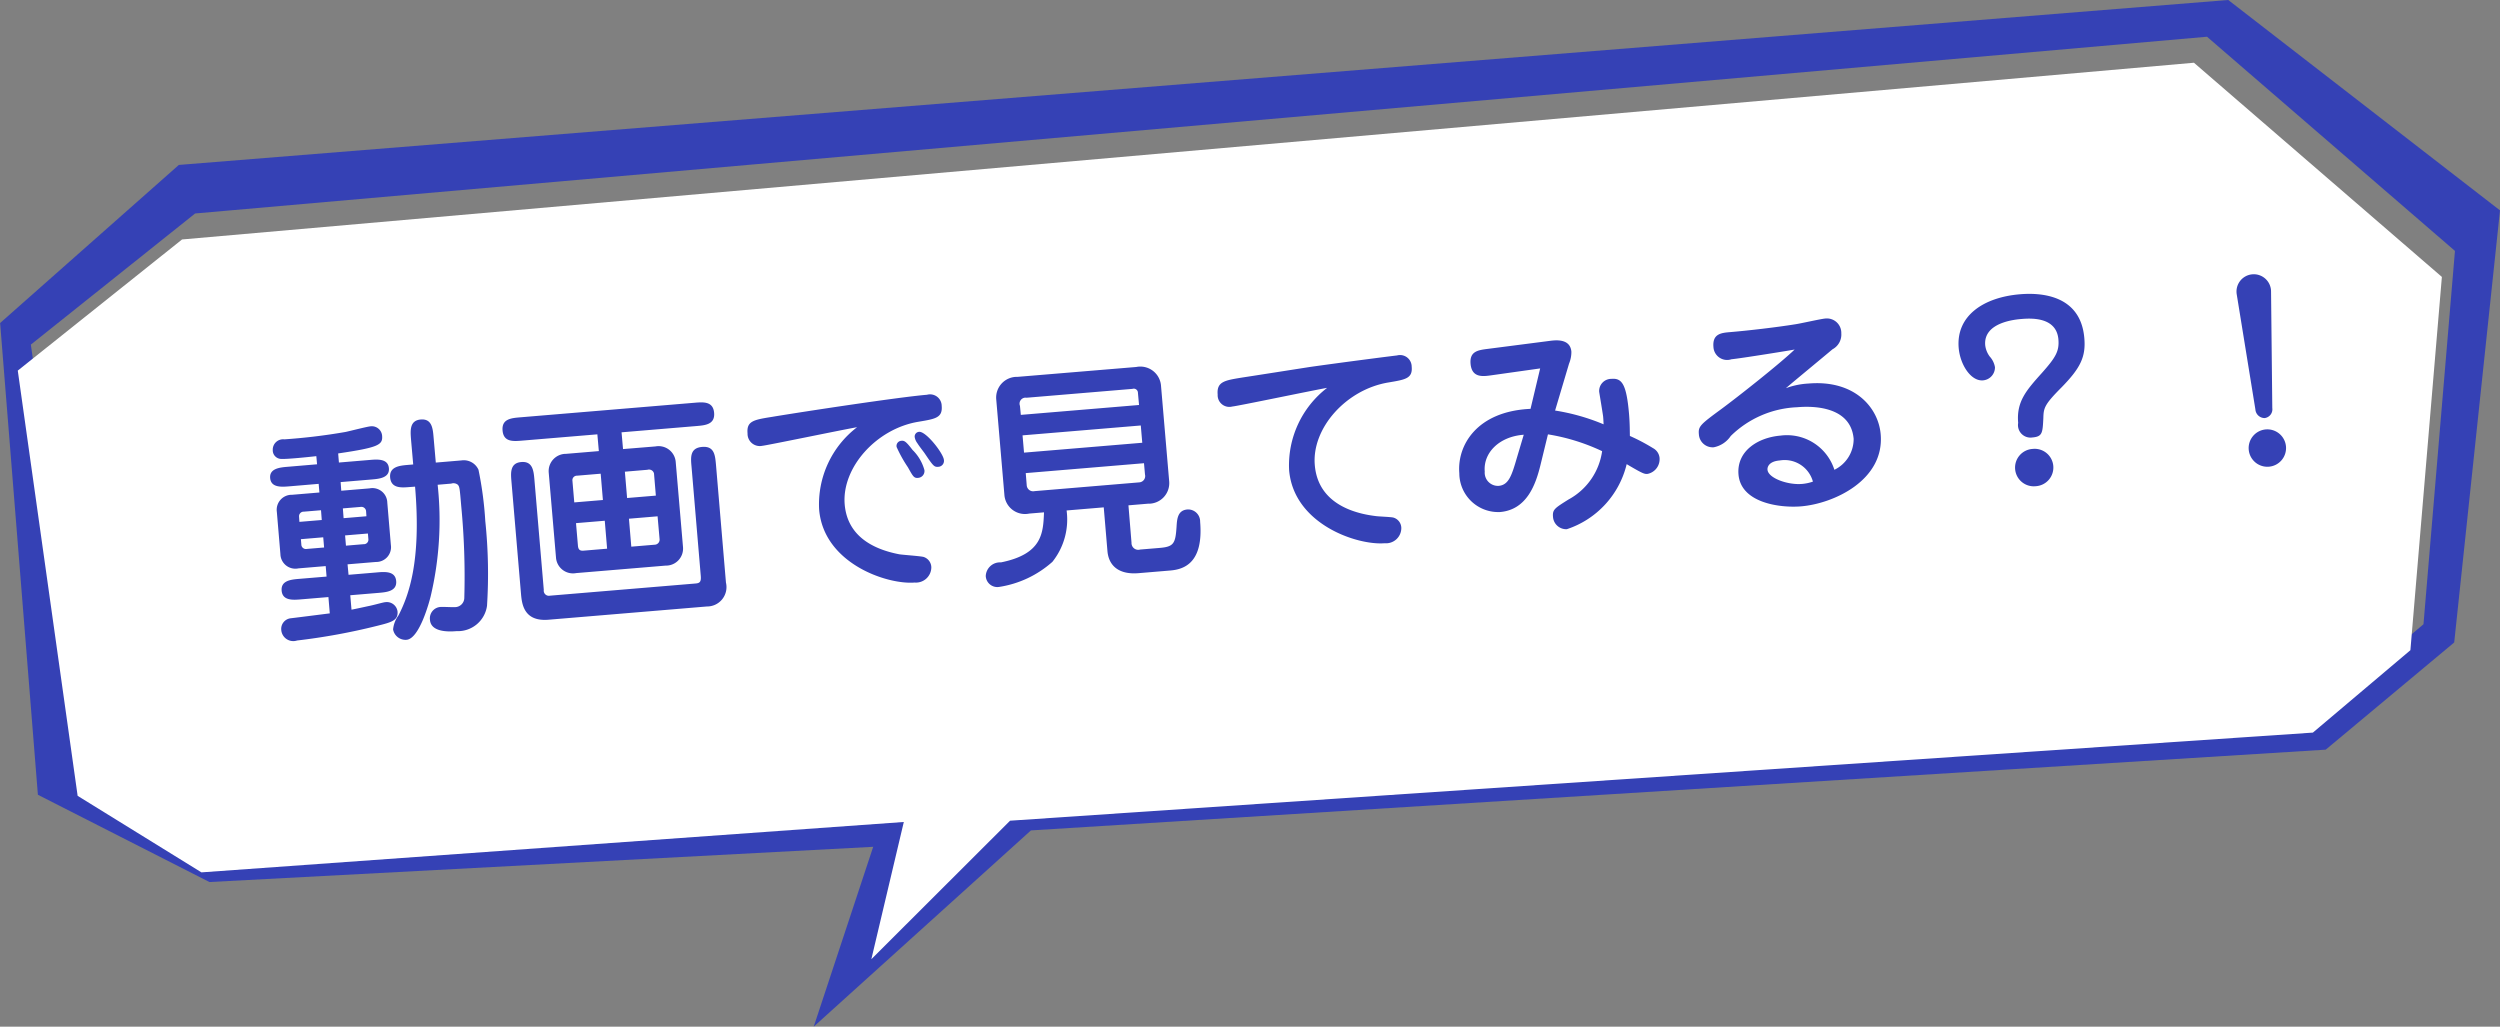 <svg id="ttl_movie.svg" xmlns="http://www.w3.org/2000/svg" width="202.56" height="83.187" viewBox="0 0 202.56 83.187">
  <rect x="0" y="0" width="202.56" height="83.187" fill="#808080" stroke="none"/>
  <defs>
    <style>
      .cls-1 {
        fill: #3541b5;
      }

      .cls-1, .cls-2 {
        fill-rule: evenodd;
      }

      .cls-2 {
        fill: #fff;
      }
    </style>
  </defs>
  <path id="シェイプ_7" data-name="シェイプ 7" class="cls-1" d="M1341.07,165.686l-166.05,13.365-14.48,12.808,3.06,38.224,13.9,7.071,53.78-2.854-4.82,14.571,17.6-15.9,104.91-6.543,10.41-8.686,3.71-35.007Zm15.82,50.581-7.9,6.676-105.56,7.138L1232.19,241.3l2.63-11.119-56.91,4.082-10.02-6.2-4.86-34.454,13.31-10.625,163.01-14.32,20.09,17.354Z" transform="translate(-1160.53 -165.688)"/>
  <path id="シェイプ_7_のコピー" data-name="シェイプ 7 のコピー" class="cls-2" d="M1355.83,218.37l-7.9,6.676-105.56,7.138-11.24,11.222,2.63-11.118-56.91,4.082-10.03-6.2-4.85-34.455,13.31-10.625,163.01-14.319,20.09,17.354Z" transform="translate(-1160.53 -165.688)"/>
  <path id="動画で見てみる_" data-name="動画で見てみる？！" class="cls-1" d="M1187.93,202.427c3.31-.486,3.62-0.7,3.56-1.438a0.837,0.837,0,0,0-.95-0.757c-0.28.024-1.69,0.389-2.01,0.454a48.006,48.006,0,0,1-4.96.6,0.84,0.84,0,0,0-.94.858,0.7,0.7,0,0,0,.64.726c0.44,0.039,2.32-.157,2.89-0.223l0.06,0.66-2.36.2c-0.63.052-1.51,0.126-1.44,0.918s0.94,0.719,1.57.667l2.36-.2,0.06,0.7-2.21.185a1.216,1.216,0,0,0-1.24,1.378l0.29,3.434a1.212,1.212,0,0,0,1.46,1.151l2.21-.185,0.07,0.85-2.21.184c-0.64.054-1.5,0.126-1.43,0.956s0.93,0.759,1.58.705l2.21-.185,0.11,1.321c-0.44.055-3.04,0.387-3.19,0.4a0.868,0.868,0,0,0-.74.955,0.977,0.977,0,0,0,1.28.843,50.759,50.759,0,0,0,6.49-1.189c1.15-.286,1.71-0.428,1.65-1.164a0.876,0.876,0,0,0-.98-0.754c-0.2.016-.7,0.172-1.26,0.295-0.31.064-.98,0.215-1.49,0.315l-0.1-1.17,2.28-.191c0.65-.054,1.51-0.126,1.44-0.956s-0.93-.759-1.58-0.7l-2.28.191-0.08-.849,2.29-.191a1.2,1.2,0,0,0,1.22-1.376l-0.29-3.434a1.206,1.206,0,0,0-1.44-1.153l-2.29.191-0.05-.7,2.49-.209c0.61-.051,1.49-0.124,1.42-0.916s-0.94-.72-1.55-0.669l-2.5.209Zm0.38,4.453,1.43-.119a0.385,0.385,0,0,1,.45.323l0.03,0.434-1.85.155Zm-1.71.941-1.81.151-0.03-.434a0.372,0.372,0,0,1,.39-0.393l1.39-.116Zm1.89,1.248,1.85-.154,0.04,0.49a0.366,0.366,0,0,1-.39.375l-1.43.12Zm-1.7.979-1.39.116a0.375,0.375,0,0,1-.45-0.3l-0.04-.49,1.81-.152Zm7.37-4.93c0.52,6.095-.53,8.843-1.34,10.431a2.268,2.268,0,0,0-.44,1.139,1.024,1.024,0,0,0,1.09.84c1.05-.088,1.85-3.1,1.95-3.508a26.67,26.67,0,0,0,.57-9.055l1.1-.093a0.559,0.559,0,0,1,.53.089c0.15,0.159.16,0.31,0.28,1.725a59.785,59.785,0,0,1,.25,7.429,0.76,0.76,0,0,1-.74.765c-0.17.015-1-.03-1.19-0.014a0.923,0.923,0,0,0-.85,1.059c0.08,0.944,1.37.969,2.15,0.9a2.383,2.383,0,0,0,2.47-2.051,41.058,41.058,0,0,0-.14-6.867,29.184,29.184,0,0,0-.55-4.155,1.307,1.307,0,0,0-1.39-.758l-2.07.174-0.18-2.057c-0.06-.7-0.13-1.509-1.04-1.433s-0.84.907-.79,1.586l0.18,2.057-0.42.035c-0.69.057-1.52,0.146-1.45,1.014,0.08,0.906.92,0.836,1.6,0.779Zm16.85-3.044-0.12-1.358,6.06-.507c0.72-.06,1.52-0.127,1.44-1.071s-0.88-.876-1.6-0.816l-14.1,1.179c-0.74.062-1.52,0.127-1.44,1.071s0.86,0.878,1.6.816l6.08-.508,0.12,1.358-2.65.222a1.4,1.4,0,0,0-1.41,1.524l0.59,6.887a1.38,1.38,0,0,0,1.64,1.25l7.24-.605a1.381,1.381,0,0,0,1.41-1.5l-0.59-6.888a1.393,1.393,0,0,0-1.64-1.269Zm1.98,1.678a0.415,0.415,0,0,1,.53.3l0.15,1.793-2.33.194-0.18-2.132Zm0.98,5.6a0.411,0.411,0,0,1-.4.471l-1.89.158-0.19-2.265,2.32-.194Zm-6.17.954c-0.39.032-.43-0.212-0.45-0.476l-0.15-1.755,2.33-.194,0.19,2.264Zm-0.89-5.665a0.365,0.365,0,0,1,.37-0.411l1.92-.161,0.18,2.132-2.32.194Zm-3.08-.085c-0.06-.7-0.13-1.51-1.06-1.432s-0.86.89-.8,1.588l0.77,9.057c0.07,0.793.19,2.3,2.23,2.132l12.84-1.074a1.57,1.57,0,0,0,1.54-1.934l-0.81-9.567c-0.07-.755-0.13-1.51-1.12-1.427s-0.93.838-.86,1.593l0.75,8.869c0.04,0.49-.1.578-0.43,0.605l-11.79.986a0.417,0.417,0,0,1-.5-0.471Zm29.75-3.153a0.413,0.413,0,0,0-.4.508,10.7,10.7,0,0,0,.91,1.635c0.41,0.726.48,0.891,0.82,0.862a0.555,0.555,0,0,0,.52-0.632,3.629,3.629,0,0,0-.96-1.63C1233.97,201.5,1233.83,201.382,1233.58,201.4Zm3,2.106a0.482,0.482,0,0,0,.43-0.55c-0.04-.528-1.44-2.33-2.01-2.283a0.382,0.382,0,0,0-.35.466,1.123,1.123,0,0,0,.21.458c0.12,0.2.48,0.663,0.57,0.788C1236.17,203.485,1236.22,203.539,1236.58,203.509Zm-6.6-3.211a7.862,7.862,0,0,0-3.08,6.681c0.37,4.377,5.53,6.094,7.74,5.909a1.246,1.246,0,0,0,1.35-1.234,0.9,0.9,0,0,0-.63-0.841c-0.27-.072-1.66-0.165-1.97-0.215-2.13-.411-4.2-1.474-4.42-4.04-0.25-2.981,2.57-6.144,5.99-6.7,1.35-.227,1.95-0.315,1.87-1.278a0.943,0.943,0,0,0-1.19-.907c-2.3.192-10.03,1.371-12.56,1.792-1.5.239-2.07,0.343-1.98,1.343a0.993,0.993,0,0,0,1.2,1C1222.62,201.787,1228.75,200.515,1229.98,200.3Zm21.98,6.334,1.58-.133a1.667,1.667,0,0,0,1.72-1.835l-0.66-7.718a1.68,1.68,0,0,0-2.01-1.523l-9.62.8a1.678,1.678,0,0,0-1.72,1.836l0.66,7.717a1.671,1.671,0,0,0,2.01,1.524l1.2-.1c-0.07,1.66-.12,3.374-3.49,4.055a1.155,1.155,0,0,0-1.23,1.11,0.939,0.939,0,0,0,1.07.88,8.394,8.394,0,0,0,4.33-2.035,5.5,5.5,0,0,0,1.15-4.162l3.01-.252,0.3,3.547c0.11,1.265,1.02,1.91,2.51,1.786l2.59-.217c1.12-.094,2.69-0.624,2.41-3.945a0.975,0.975,0,0,0-1.03-1c-0.78.066-.84,0.736-0.88,1.385-0.09,1.376-.22,1.635-1.38,1.732l-1.57.13a0.546,0.546,0,0,1-.7-0.549Zm1-6.47,0.12,1.4-9.58.8-0.12-1.4Zm-9.72-.859-0.07-.736a0.487,0.487,0,0,1,.54-0.653l8.57-.717a0.338,0.338,0,0,1,.45.323l0.09,0.982Zm9.98,3.916,0.08,0.906a0.512,0.512,0,0,1-.45.645l-8.49.711a0.522,0.522,0,0,1-.64-0.46l-0.08-1Zm14.84-6.106a7.919,7.919,0,0,0-3.08,6.681c0.38,4.378,5.53,6.094,7.74,5.909a1.237,1.237,0,0,0,1.35-1.234,0.886,0.886,0,0,0-.63-0.841c-0.19-.059-1.21-0.088-1.45-0.126-1.28-.159-4.65-0.77-4.93-4.129-0.26-2.981,2.54-6.142,5.99-6.7,1.34-.227,1.95-0.315,1.86-1.278a0.943,0.943,0,0,0-1.19-.907c-0.22.019-4.42,0.56-7.03,0.93-0.8.124-4.66,0.732-5.53,0.862-1.4.231-2.06,0.324-1.97,1.381a0.948,0.948,0,0,0,1.19.964C1260.76,198.6,1266.83,197.33,1268.06,197.113Zm17.89,3.768a16.31,16.31,0,0,1,4.39,1.362,5.285,5.285,0,0,1-2.72,3.914c-1.11.7-1.31,0.813-1.26,1.4a1.075,1.075,0,0,0,1.12,1.009,7.365,7.365,0,0,0,4.85-5.271c1.35,0.8,1.45.81,1.7,0.789a1.218,1.218,0,0,0,.96-1.334,1.006,1.006,0,0,0-.53-0.754,15.489,15.489,0,0,0-1.87-.985c-0.01-.36,0-0.968-0.07-1.8-0.21-2.415-.58-2.9-1.43-2.826a0.986,0.986,0,0,0-.99,1.033c0.01,0.094.28,1.687,0.32,2.006,0.03,0.3.03,0.512,0.04,0.644a16.925,16.925,0,0,0-3.93-1.116l1.13-3.8a2.477,2.477,0,0,0,.19-0.965c-0.09-1.095-1.31-.936-1.74-0.881l-5.03.649c-0.8.1-1.48,0.2-1.4,1.2,0.1,1.17,1.01,1.036,1.69.941l3.95-.557-0.78,3.276c-4.36.194-5.96,2.969-5.77,5.215a3.152,3.152,0,0,0,3.3,3.145c2.21-.185,2.91-2.315,3.28-3.828Zm-2.5,1.843c-0.43,1.48-.67,2.261-1.5,2.331a1.073,1.073,0,0,1-1.12-1.161c-0.13-1.491,1.14-2.832,3.16-2.982Zm21.78-5.584c0.53-.463,3.18-2.642,3.77-3.147a1.354,1.354,0,0,0,.72-1.295,1.17,1.17,0,0,0-1.31-1.2c-0.36.03-2.06,0.419-2.46,0.471-1.49.239-3.71,0.5-5.22,0.627-0.72.06-1.46,0.123-1.37,1.2a1.108,1.108,0,0,0,1.46,1c0.67-.056,5.06-0.765,5.12-0.789-1.19,1.145-4.61,3.844-5.92,4.809-1.72,1.265-1.9,1.413-1.84,2.055a1.118,1.118,0,0,0,1.2,1.058,2.15,2.15,0,0,0,1.38-.913,8.147,8.147,0,0,1,5.38-2.332c0.61-.051,4.33-0.362,4.58,2.563a2.775,2.775,0,0,1-1.56,2.506,4.031,4.031,0,0,0-4.37-2.77c-1.8.15-3.56,1.229-3.4,3.154,0.2,2.321,3.4,2.718,5.07,2.578,2.65-.221,6.77-2.124,6.45-5.841-0.18-2.151-2.1-4.423-5.84-4.111A6.237,6.237,0,0,0,1305.23,197.14Zm2.19,7.57a3.563,3.563,0,0,1-.88.188c-1.16.1-2.75-.473-2.8-1.153-0.01-.056-0.04-0.662.99-0.748A2.377,2.377,0,0,1,1307.42,204.71Zm17.78-3.577c0.82-.069.83-0.374,0.89-1.575,0.02-.82.09-1.092,1.47-2.48,1.54-1.573,1.98-2.484,1.85-3.994-0.3-3.566-3.63-3.687-5.21-3.554-2.96.246-5.19,1.744-4.97,4.348,0.12,1.378,1,2.711,1.97,2.629a1.057,1.057,0,0,0,.97-1.068,1.7,1.7,0,0,0-.42-0.859,1.9,1.9,0,0,1-.37-0.919c-0.16-1.868,2.47-2.088,2.95-2.128,0.8-.067,2.82-0.16,2.98,1.651,0.08,0.963-.22,1.463-1.33,2.714-1.27,1.419-2.08,2.322-1.93,4.058A1.013,1.013,0,0,0,1325.2,201.133Zm0.02,0.929a1.516,1.516,0,1,0,.26,3.02A1.516,1.516,0,1,0,1325.22,202.062Zm18.05-3.2a0.756,0.756,0,0,0,.75.7,0.716,0.716,0,0,0,.62-0.813l-0.1-9.437a1.4,1.4,0,1,0-2.78.233Zm0.82,1.622a1.515,1.515,0,1,0,1.66,1.382A1.517,1.517,0,0,0,1344.09,200.484Z" transform="translate(-1160.53 -165.688)"/>
</svg>
